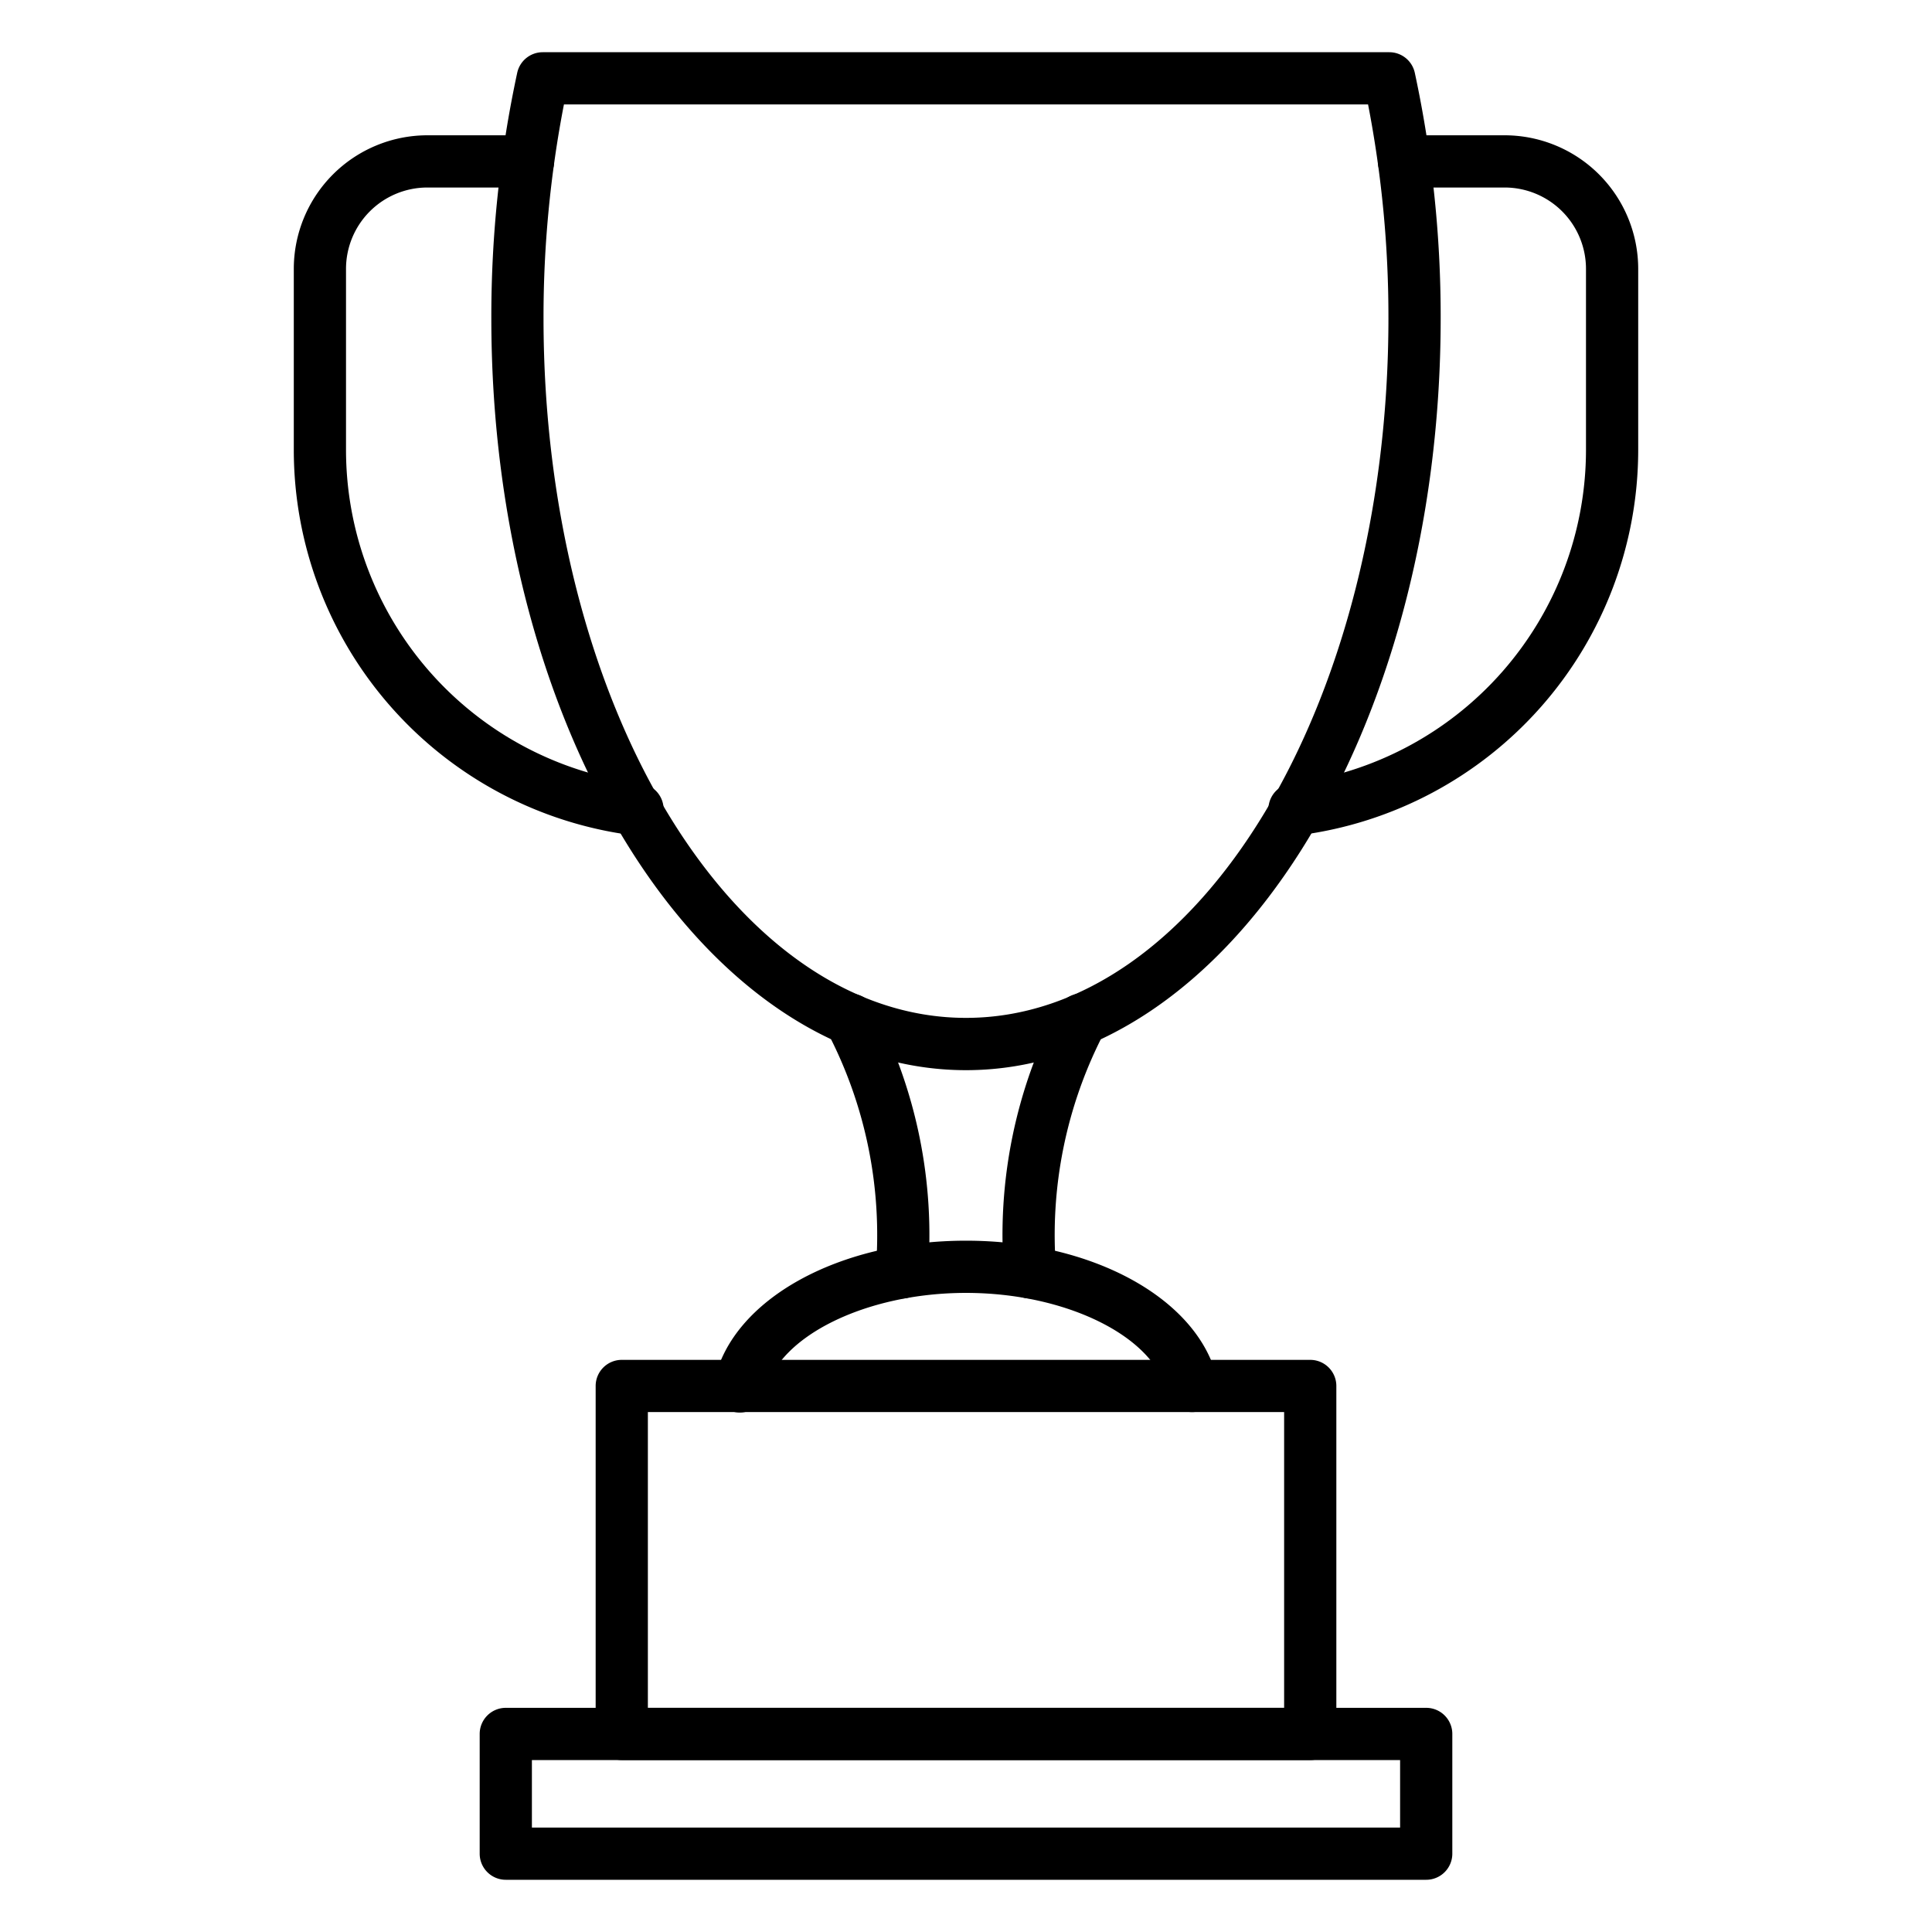 <?xml version="1.0" encoding="UTF-8"?>
<svg xmlns="http://www.w3.org/2000/svg" id="line_icons" height="512" viewBox="0 0 74 74" width="512" data-name="line icons">
  <path d="m50.185 67.414h-26.37a1 1 0 0 1 -1-1v-13.328a1 1 0 0 1 1-1h26.37a1 1 0 0 1 1 1v13.328a1 1 0 0 1 -1 1zm-25.37-2h24.37v-11.328h-24.37z"></path>
  <path d="m54.627 72h-35.254a1 1 0 0 1 -1-1v-4.586a1 1 0 0 1 1-1h35.254a1 1 0 0 1 1 1v4.586a1 1 0 0 1 -1 1zm-34.254-2h33.254v-2.586h-33.254z"></path>
  <path d="m37 40.99c-10.025 0-18.181-12.921-18.181-28.8a44.362 44.362 0 0 1 .991-9.4 1 1 0 0 1 .977-.79h32.426a1 1 0 0 1 .977.788 44.362 44.362 0 0 1 .991 9.4c0 15.881-8.156 28.802-18.181 28.802zm-15.4-36.99a42.647 42.647 0 0 0 -.782 8.187c0 14.779 7.259 26.8 16.181 26.8s16.181-12.024 16.181-26.8a42.647 42.647 0 0 0 -.78-8.187z"></path>
  <path d="m34.542 49.735h-.077a1 1 0 0 1 -.921-1.073 16.8 16.8 0 0 0 -1.857-9.139 1 1 0 0 1 1.77-.933 18.811 18.811 0 0 1 2.081 10.225 1 1 0 0 1 -.996.92z"></path>
  <path d="m39.458 49.735a1 1 0 0 1 -1-.923 18.811 18.811 0 0 1 2.081-10.225 1 1 0 0 1 1.77.933 16.8 16.8 0 0 0 -1.857 9.139 1 1 0 0 1 -.921 1.073z"></path>
  <path d="m45.658 54.086a1 1 0 0 1 -.974-.778c-.484-2.124-3.857-3.787-7.684-3.787s-7.2 1.663-7.684 3.787a1 1 0 1 1 -1.95-.443c.7-3.1 4.754-5.344 9.634-5.344s8.932 2.248 9.634 5.344a1 1 0 0 1 -.976 1.221z"></path>
  <path d="m24.353 32a1.083 1.083 0 0 1 -.127-.008 14.888 14.888 0 0 1 -12.973-14.75v-6.942a5.12 5.12 0 0 1 5.111-5.118h3.86a1 1 0 0 1 0 2h-3.86a3.118 3.118 0 0 0 -3.111 3.118v6.939a12.883 12.883 0 0 0 11.225 12.761 1 1 0 0 1 -.125 2z"></path>
  <path d="m49.647 32a1 1 0 0 1 -.125-2 12.883 12.883 0 0 0 11.225-12.761v-6.939a3.118 3.118 0 0 0 -3.111-3.118h-3.86a1 1 0 0 1 0-2h3.86a5.12 5.12 0 0 1 5.111 5.118v6.939a14.888 14.888 0 0 1 -12.973 14.75 1.083 1.083 0 0 1 -.127.011z"></path>
</svg>
